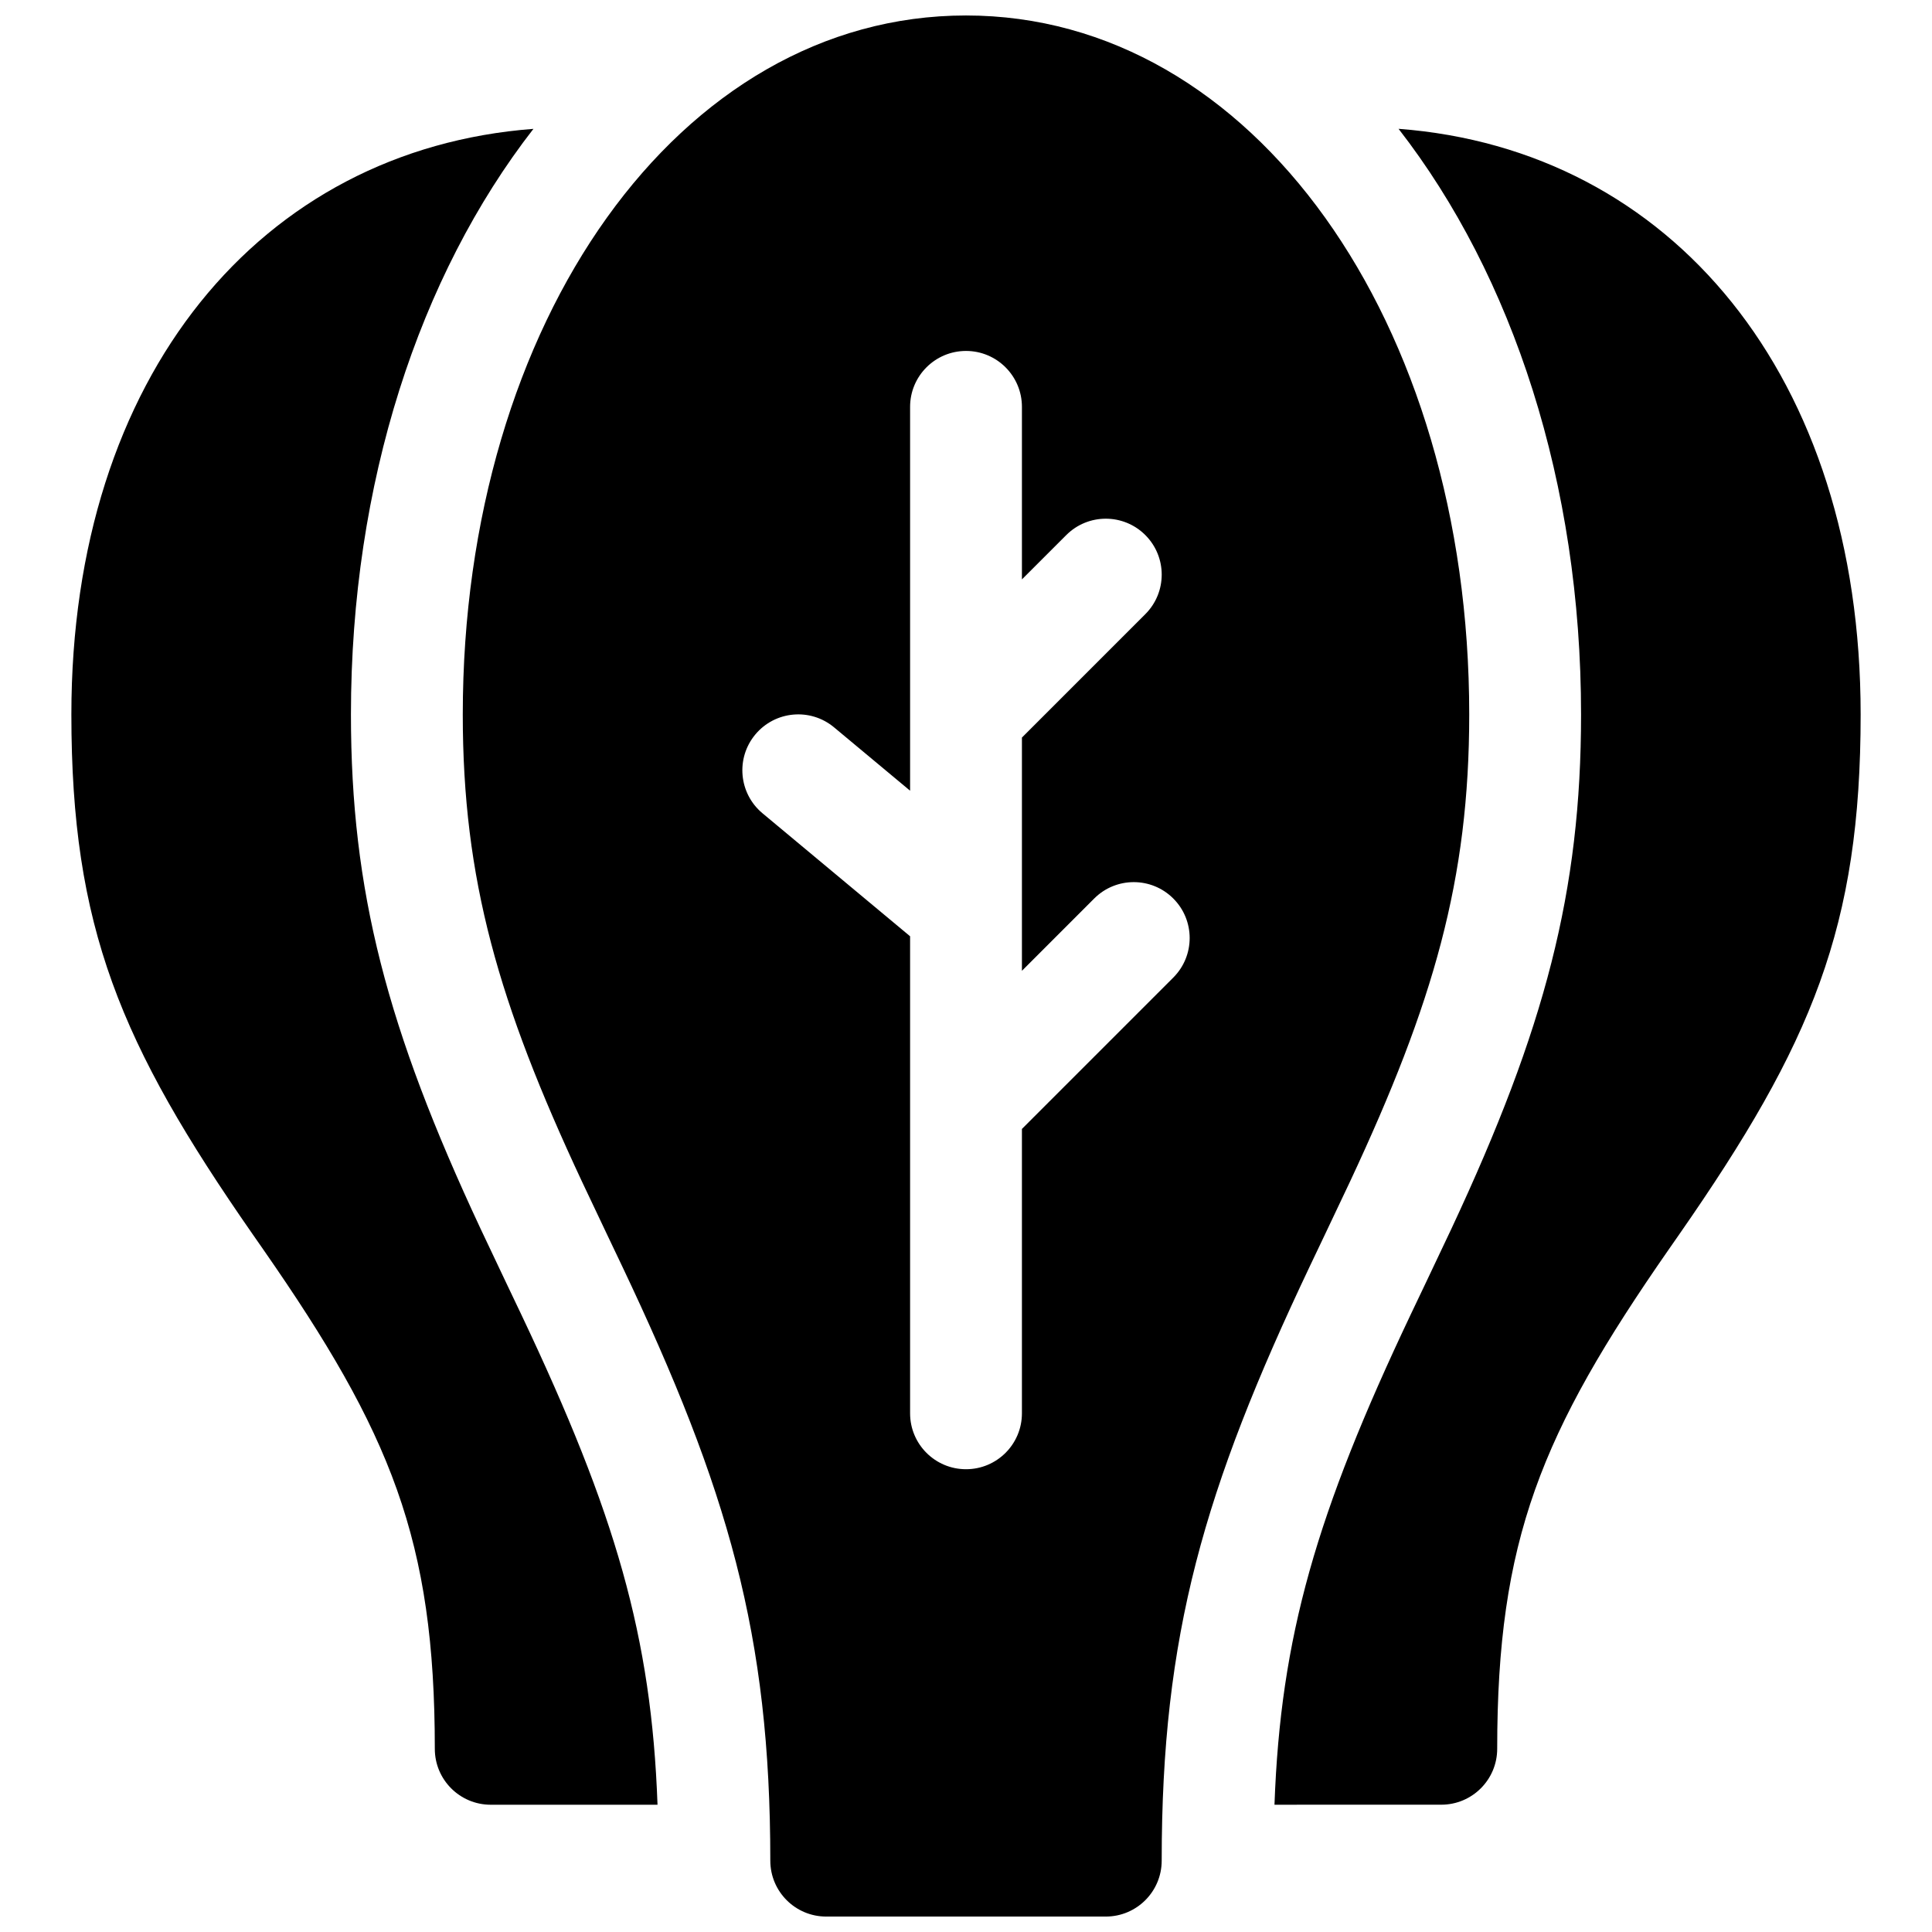 <?xml version="1.0" encoding="UTF-8"?>
<!-- Uploaded to: SVG Repo, www.svgrepo.com, Generator: SVG Repo Mixer Tools -->
<svg width="800px" height="800px" version="1.1" viewBox="144 144 512 512" xmlns="http://www.w3.org/2000/svg">
 <defs>
  <clipPath id="a">
   <path d="m162 148.09h476v503.81h-476z"/>
  </clipPath>
 </defs>
 <g clip-path="url(#a)">
  <path d="m481.75 622.27c1.605-44.566 11.082-77.148 36.09-129.89 0.07-0.148 0.078-0.168 0.184-0.387 0.324-0.676 0.324-0.676 0.855-1.793 1.34-2.809 2.027-4.254 3.144-6.602 3.129-6.578 5.547-11.68 6.637-14.012 24.805-53.035 34.336-89.402 34.336-136.27 0-61.188-18.035-116.16-48.367-155.18 72.273 5.469 122.46 65.484 122.46 155.18 0 56.316-12.859 87.195-48.07 137.8-1.375 1.973-1.375 1.973-2.742 3.941-33.922 48.746-45.504 77.078-45.504 132.39 0 8.184-6.637 14.816-14.82 14.816zm-196.38-444.13c-30.332 39.02-48.367 93.992-48.367 155.18 0 46.863 9.531 83.23 34.336 136.27 1.09 2.332 3.508 7.434 6.637 14.012 1.117 2.348 1.805 3.793 3.144 6.602 0.531 1.117 0.531 1.117 0.855 1.793 0.105 0.219 0.113 0.238 0.184 0.387 25.008 52.742 34.488 85.324 36.09 129.89h-44.199c-8.184 0-14.82-6.633-14.82-14.816 0-55.312-11.578-83.645-45.5-132.39-1.371-1.969-1.371-1.969-2.746-3.941-35.211-50.605-48.07-81.484-48.07-137.8 0-89.695 50.188-149.71 122.46-155.18zm-18.73 155.18c0-104.09 57.391-185.22 133.36-185.22 75.969 0 133.36 81.129 133.36 185.22 0 43.77-9.453 76.473-31.543 123.71-2.406 5.144-11.527 24.277-10.637 22.402-28.199 59.43-39.32 97.809-39.32 157.66 0 8.184-6.633 14.816-14.816 14.816h-74.09c-8.184 0-14.816-6.633-14.816-14.816 0-59.848-11.121-98.227-39.32-157.66 0.891 1.875-8.23-17.258-10.637-22.402-22.09-47.238-31.543-79.941-31.543-123.71zm148.18 67.953v-61.812l32.703-32.707c5.789-5.785 5.789-15.168 0-20.953-5.785-5.789-15.168-5.789-20.953 0l-11.75 11.746v-45.723c0-8.184-6.633-14.82-14.816-14.82s-14.82 6.637-14.82 14.82v101.72l-20.148-16.789c-6.289-5.242-15.633-4.391-20.871 1.895-5.238 6.289-4.387 15.633 1.898 20.871l39.121 32.602v126.42c0 8.184 6.637 14.816 14.82 14.816s14.816-6.633 14.816-14.816v-75.363l40.113-40.113c5.789-5.785 5.789-15.168 0-20.953-5.785-5.789-15.168-5.789-20.957 0z"/>
 </g>
</svg>